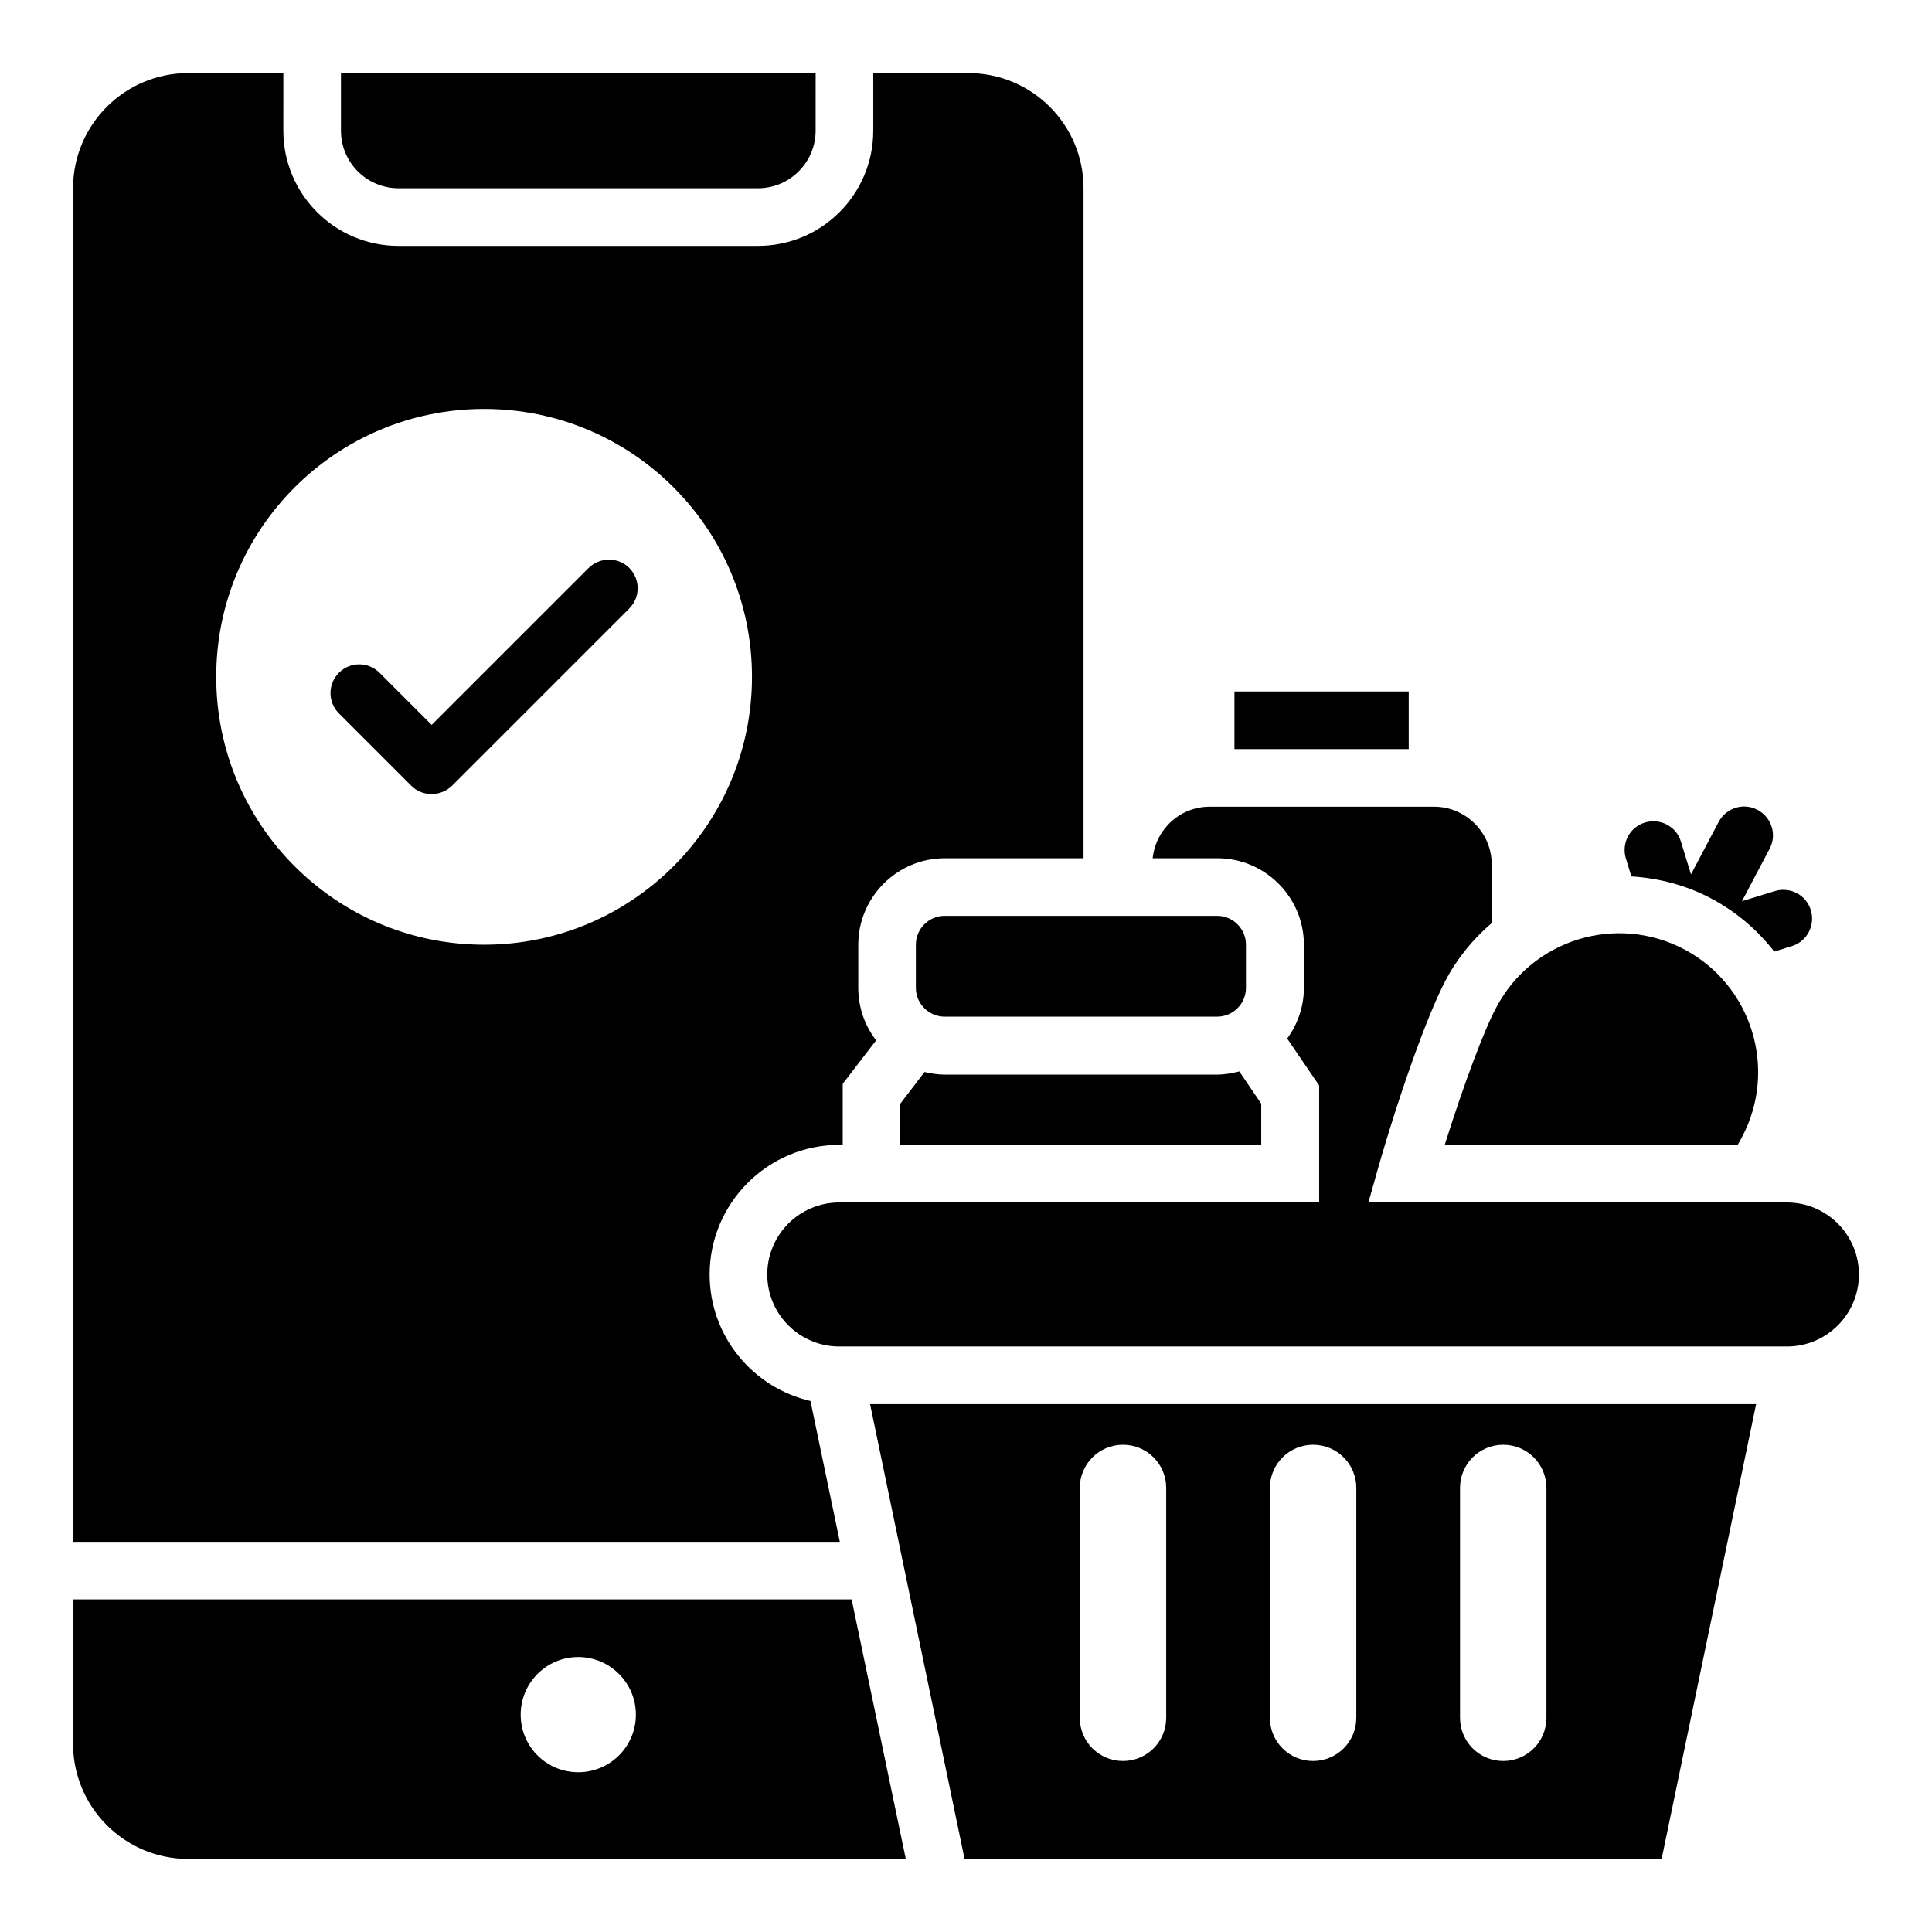 <?xml version="1.0" encoding="UTF-8"?>
<!-- Uploaded to: SVG Find, www.svgrepo.com, Generator: SVG Find Mixer Tools -->
<svg fill="#000000" width="800px" height="800px" version="1.1" viewBox="144 144 512 512" xmlns="http://www.w3.org/2000/svg">
 <g>
  <path d="m617.55 462.67h-110.91l1.145-4.047c6.031-21.906 14.121-44.961 19.312-54.809 3.129-5.953 7.328-10.992 12.215-15.191v-15.574c0-8.398-6.871-15.266-15.266-15.266h-59.465c-7.863 0-14.273 5.953-15.113 13.664h17.176c12.594 0 22.902 10.305 22.902 22.902v11.449c0 5.039-1.68 9.617-4.426 13.434l8.473 12.441v30.992l-127.18 0.004c-10.535 0-19.082 8.551-19.082 19.082 0 10.535 8.551 19.082 19.082 19.082l251.14 0.004c10.535 0 19.082-8.551 19.082-19.082 0.004-10.535-8.547-19.086-19.082-19.086z"/>
  <path d="m466.56 386.71h-72.211c-4.199 0-7.633 3.434-7.633 7.633v11.449c0 4.199 3.434 7.633 7.633 7.633h72.211c4.199 0 7.633-3.434 7.633-7.633v-11.449c0-4.195-3.434-7.633-7.633-7.633z"/>
  <path d="m471.14 327.25h46.184v15.266h-46.184z"/>
  <path d="m604.5 447.4c0.457-0.762 0.84-1.449 1.145-2.062 9.543-18.016 2.594-40.305-15.344-49.77-18.016-9.465-40.305-2.594-49.77 15.418-3.207 5.953-8.473 19.922-13.664 36.41z"/>
  <path d="m163.36 567.86v38.242c0 16.871 13.664 30.535 30.535 30.535h190.15l-14.352-68.777zm133.89 45.801c-8.473 0-15.266-6.793-15.266-15.266 0-8.398 6.793-15.266 15.266-15.266 8.398 0 15.266 6.871 15.266 15.266 0.004 8.473-6.867 15.266-15.266 15.266z"/>
  <path d="m249.62 193.89h95.266c8.398 0 15.266-6.871 15.266-15.266l0.004-15.27h-125.8v15.266c0 8.477 6.871 15.27 15.266 15.27z"/>
  <path d="m358.78 515.27c-15.266-3.512-26.719-17.176-26.719-33.512 0-18.93 15.418-34.352 34.352-34.352h0.918v-16.184l8.855-11.527c-2.977-3.816-4.734-8.703-4.734-13.895v-11.449c0-12.594 10.305-22.902 22.902-22.902h36.793v-177.55c0-16.871-13.664-30.535-30.535-30.535h-25.191v15.266c0 16.871-13.664 30.535-30.535 30.535h-95.266c-16.871 0-30.535-13.664-30.535-30.535l0.004-15.266h-25.191c-16.871 0-30.535 13.664-30.535 30.535v358.7h203.2zm-86.488-120.91c-39.234 0-70.992-31.754-70.992-70.992 0-39.234 31.754-70.992 70.992-70.992 39.234 0 70.992 31.754 70.992 70.992 0 39.234-31.832 70.992-70.992 70.992z"/>
  <path d="m299.92 294.58-41.527 41.527-13.816-13.816c-2.977-2.977-7.785-2.977-10.762 0-2.977 2.977-2.977 7.785 0 10.762l19.16 19.16c1.527 1.527 3.434 2.215 5.418 2.215s3.894-0.762 5.418-2.215l46.945-46.945c2.977-2.977 2.977-7.785 0-10.762-2.973-2.981-7.856-2.906-10.836 0.074z"/>
  <path d="m399.62 636.64h184.73l25.039-120.53h-234.81zm131.3-98.32c0-6.336 5.113-11.449 11.449-11.449 6.336 0 11.449 5.113 11.449 11.449v60.914c0 6.336-5.113 11.449-11.449 11.449-6.336 0-11.449-5.113-11.449-11.449zm-50.383 0c0-6.336 5.113-11.449 11.449-11.449 6.336 0 11.449 5.113 11.449 11.449v60.914c0 6.336-5.113 11.449-11.449 11.449-6.336 0-11.449-5.113-11.449-11.449zm-50.379 0c0-6.336 5.113-11.449 11.449-11.449 6.336 0 11.449 5.113 11.449 11.449v60.914c0 6.336-5.113 11.449-11.449 11.449-6.336 0-11.449-5.113-11.449-11.449z"/>
  <path d="m576.33 376.26c7.328 0.457 14.578 2.367 21.07 5.801 6.641 3.512 12.289 8.32 16.793 14.121l4.656-1.449c4.047-1.223 6.258-5.496 5.039-9.543-1.223-4.047-5.496-6.258-9.543-5.039l-8.703 2.672 7.328-13.895c1.984-3.742 0.535-8.32-3.207-10.305s-8.32-0.535-10.305 3.207l-7.328 13.895-2.672-8.703c-1.223-4.047-5.496-6.258-9.543-5.039-4.047 1.223-6.258 5.496-5.039 9.543z"/>
  <path d="m466.56 428.78h-72.211c-1.832 0-3.664-0.305-5.344-0.688l-6.414 8.398v10.992h95.648v-10.992l-5.801-8.551c-1.91 0.457-3.816 0.84-5.879 0.84z"/>
 </g>
</svg>